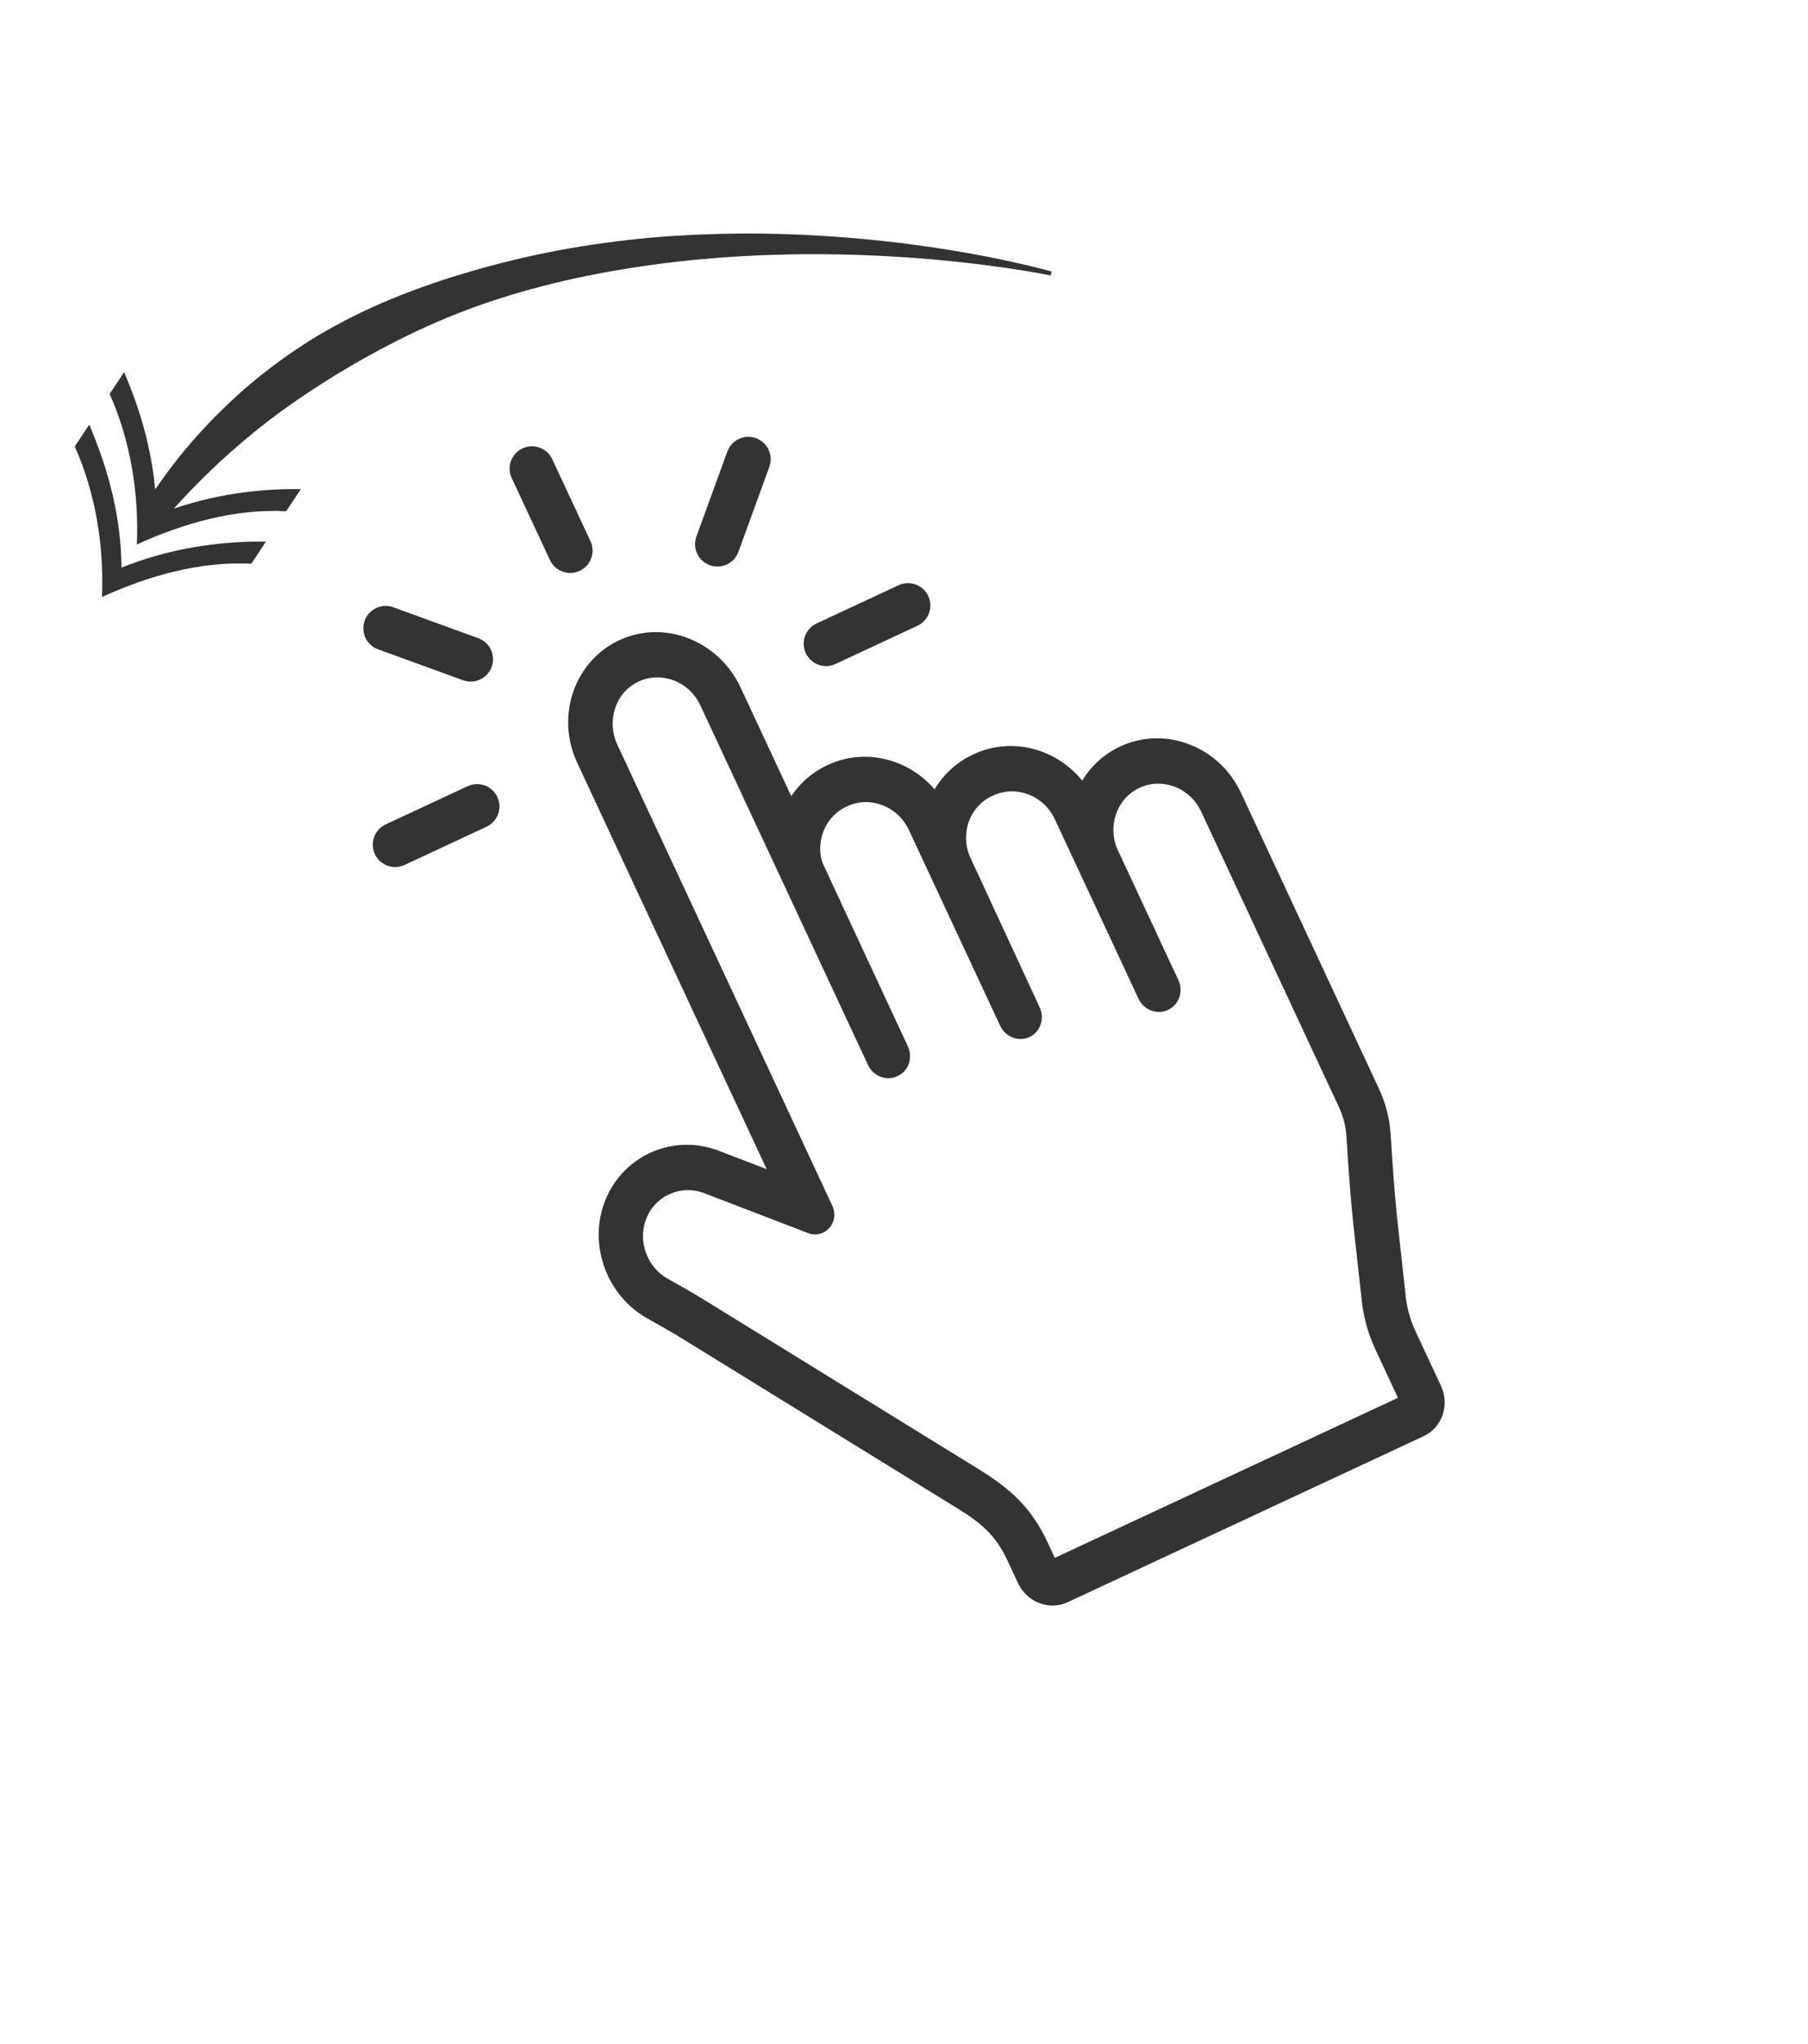 <?xml version="1.0" encoding="utf-8"?>
<!-- Generator: Adobe Illustrator 16.0.0, SVG Export Plug-In . SVG Version: 6.00 Build 0)  -->
<!DOCTYPE svg PUBLIC "-//W3C//DTD SVG 1.1//EN" "http://www.w3.org/Graphics/SVG/1.1/DTD/svg11.dtd">
<svg version="1.1" id="Layer_1" xmlns="http://www.w3.org/2000/svg" xmlns:xlink="http://www.w3.org/1999/xlink" x="0px" y="0px"
	 width="836px" height="945px" viewBox="0 0 836 945" enable-background="new 0 0 836 945" xml:space="preserve">
<g>
	<path fill="#333333" d="M549.941,344.152c-10.557-4.061-21.918-3.711-31.992,0.986c-7.355,3.43-13.389,8.892-17.539,15.765
		c-12.047-14.838-32.611-20.397-50.125-12.23l-0.404,0.188c-7.465,3.481-13.574,9.064-17.73,16.089
		c-12.141-14.136-32.206-19.292-49.348-11.299l-0.404,0.188c-6.89,3.213-12.502,8.213-16.526,14.263l-23.411-50.204
		c-10.051-21.554-35.03-31.591-55.888-22.016c-20.943,9.615-29.778,35.125-19.7,56.739l87.631,187.925l-22.069-8.48
		c-21.798-8.377-45.711,2.774-53.307,24.857c-6.793,19.753,1.88,42.375,20.175,52.62l0.131,0.073
		c5.25,2.94,10.679,5.981,15.801,9.14l126.833,78.227c11.342,6.994,18.141,12.418,23.834,24.628l4.811,10.315
		c4.133,8.863,14.416,12.814,22.969,8.826l164.597-76.752c8.552-3.988,12.136-14.406,8.003-23.27l-11.795-25.293
		c-2.588-5.55-4.148-11.445-4.639-17.521l-3.438-31.158c-1.614-14.608-2.588-29.387-3.375-42.092
		c-0.458-7.411-2.29-14.598-5.444-21.362l-63.736-136.683C568.988,356.183,560.492,348.202,549.941,344.152z M448.555,396.221
		c-4.703-10.972-0.218-23.358,10.244-28.236l0.403-0.188c10.626-4.955,23.401-0.045,28.536,10.966l38.694,82.98
		c2.437,5.227,8.501,7.557,13.545,5.205l0.19-0.089c5.043-2.352,7.157-8.493,4.721-13.719
		c-5.986-12.838-27.516-59.012-28.182-60.447c-4.766-10.851-0.22-23.591,10.159-28.431c5.142-2.397,10.938-2.577,16.331-0.502
		c5.387,2.066,9.721,6.14,12.205,11.468l63.736,136.683c1.996,4.279,3.154,8.825,3.445,13.513
		c0.801,12.957,1.797,28.044,3.463,43.13l3.391,30.688c0.713,8.602,2.933,16.946,6.598,24.805l10.359,22.217l-158.66,73.984
		l-3.376-7.239c-7.493-16.068-17.137-24.698-32.063-33.903l-126.833-78.228c-5.5-3.392-11.126-6.542-16.566-9.589l-0.132-0.074
		c-9.329-5.224-13.748-16.768-10.28-26.852c3.878-11.271,16.083-16.962,27.209-12.688l47.914,18.412
		c7.705,2.961,14.81-4.994,11.26-12.607L285.47,344.32c-5.102-10.941-0.976-23.98,9.504-29.07
		c10.666-5.18,23.66-0.272,28.834,10.824l77.552,166.312c2.441,5.234,8.521,7.563,13.568,5.193l0.168-0.078
		c5.016-2.355,7.121-8.463,4.713-13.676c-2.823-6.109-18.28-39.319-22.647-48.7c-6.489-13.938-13.69-29.405-16.309-35.042
		c-0.615-1.324-1.077-2.718-1.313-4.155c-1.546-9.453,3.154-18.945,11.776-22.966l0.404-0.188
		c10.625-4.955,23.402-0.045,28.536,10.965l42.206,90.512c2.438,5.227,8.501,7.557,13.545,5.205l0,0
		c5.027-2.344,7.146-8.458,4.739-13.678L448.555,396.221z"/>
	<g>
		<path fill="#333333" d="M241.62,207.295c-5.176,2.414-7.415,8.566-5.001,13.741l17.67,37.894
			c2.414,5.176,8.566,7.415,13.741,5.001c5.176-2.414,7.415-8.566,5.001-13.742l-17.669-37.893
			C252.948,207.121,246.796,204.881,241.62,207.295z"/>
		<path fill="#333333" d="M181.879,280.773c-5.366-1.953-11.3,0.814-13.253,6.18l0,0c-1.953,5.366,0.813,11.3,6.18,13.253
			l39.289,14.3c5.366,1.953,11.3-0.813,13.253-6.18l0,0c1.954-5.366-0.813-11.3-6.18-13.253L181.879,280.773z"/>
		<path fill="#333333" d="M216.234,363.484l-37.893,17.67c-5.176,2.414-7.415,8.565-5.001,13.741l0,0
			c2.414,5.176,8.565,7.415,13.741,5.001l37.893-17.67c5.176-2.414,7.415-8.565,5.001-13.741l0,0
			C227.562,363.31,221.41,361.07,216.234,363.484z"/>
		<path fill="#333333" d="M415.479,270.574l-37.893,17.67c-5.176,2.414-7.415,8.566-5.002,13.742l0,0
			c2.414,5.175,8.566,7.415,13.742,5.001l37.893-17.67c5.176-2.414,7.415-8.566,5.002-13.742l0,0
			C426.807,270.4,420.654,268.161,415.479,270.574z"/>
		<path fill="#333333" d="M349.562,202.582L349.562,202.582c-5.366-1.953-11.3,0.814-13.253,6.18l-14.3,39.289
			c-1.953,5.366,0.814,11.3,6.18,13.253l0,0c5.366,1.953,11.3-0.814,13.253-6.18l14.3-39.289
			C357.695,210.469,354.928,204.535,349.562,202.582z"/>
	</g>
</g>
<g>
	<g>
		<path fill="#333333" d="M485.797,127.361c0,0-1.725-0.368-5.004-0.97c-3.276-0.597-8.095-1.423-14.247-2.333
			c-12.308-1.785-29.949-3.999-51.193-5.296c-10.617-0.666-22.128-1.141-34.296-1.23c-6.083-0.023-12.33-0.017-18.709,0.165
			c-6.378,0.126-12.888,0.395-19.497,0.757c-13.216,0.773-26.832,2.006-40.556,3.9c-13.726,1.858-27.573,4.294-41.233,7.426
			c-13.649,3.169-27.114,7.006-40.042,11.611c-12.927,4.608-25.291,9.994-36.854,15.875c-5.813,2.878-11.402,5.932-16.832,8.968
			c-2.706,1.536-5.396,3.029-7.967,4.646c-2.612,1.549-5.198,3.071-7.679,4.679c-10.028,6.273-19.231,12.639-27.456,18.909
			c-8.173,6.331-15.403,12.497-21.639,18.189c-3.062,2.899-5.965,5.594-8.563,8.175c-2.539,2.634-4.987,4.965-7.058,7.199
			c-2.08,2.234-3.937,4.23-5.552,5.966c-1.6,1.754-2.881,3.315-3.982,4.534c-2.173,2.467-3.333,3.782-3.333,3.782l-8.673-6.255
			c0,0,0.979-1.535,2.814-4.414c0.923-1.438,2.051-3.223,3.444-5.276c1.434-2.028,3.082-4.358,4.928-6.969
			c0.909-1.321,1.98-2.621,3.05-4.031c1.087-1.398,2.225-2.861,3.411-4.386c1.179-1.535,2.527-3.026,3.861-4.633
			c1.361-1.583,2.723-3.273,4.234-4.922c5.996-6.642,13.109-13.856,21.41-21.161c8.323-7.269,17.857-14.587,28.527-21.417
			c2.635-1.762,5.417-3.36,8.207-5.024c2.79-1.667,5.696-3.2,8.619-4.773c2.9-1.62,5.924-3.072,8.974-4.541
			c3.027-1.517,6.171-2.85,9.305-4.271c12.638-5.454,26.007-10.236,39.78-14.264c13.759-4.072,27.897-7.506,42.144-10.206
			c14.256-2.65,28.606-4.591,42.763-5.886c14.164-1.234,28.127-1.793,41.62-1.903c13.495-0.107,26.521,0.347,38.836,1.124
			c12.316,0.782,23.919,1.915,34.593,3.187c10.67,1.318,20.407,2.806,29.006,4.276c8.599,1.475,16.053,2.981,22.169,4.308
			c12.232,2.667,19.128,4.641,19.128,4.641L485.797,127.361z"/>
		<g>
			<path fill="#333333" d="M116.192,260.642c-23.723-1.229-47.532,5.573-69.026,15.356c0.948-23.659-2.934-47.914-12.602-69.582
				l6.692-10.074c9.161,21.32,14.766,43.374,14.911,66.106c21.168-8.574,44.167-12.342,66.827-12.046L116.192,260.642z"/>
			<path fill="#333333" d="M132.325,236.357c-23.723-1.229-47.532,5.573-69.021,15.348c0.948-23.659-2.939-47.906-12.606-69.574
				l6.692-10.073c9.163,21.316,14.763,43.378,14.916,66.098c21.161-8.562,44.161-12.334,66.822-12.038L132.325,236.357z"/>
		</g>
	</g>
</g>
</svg>
